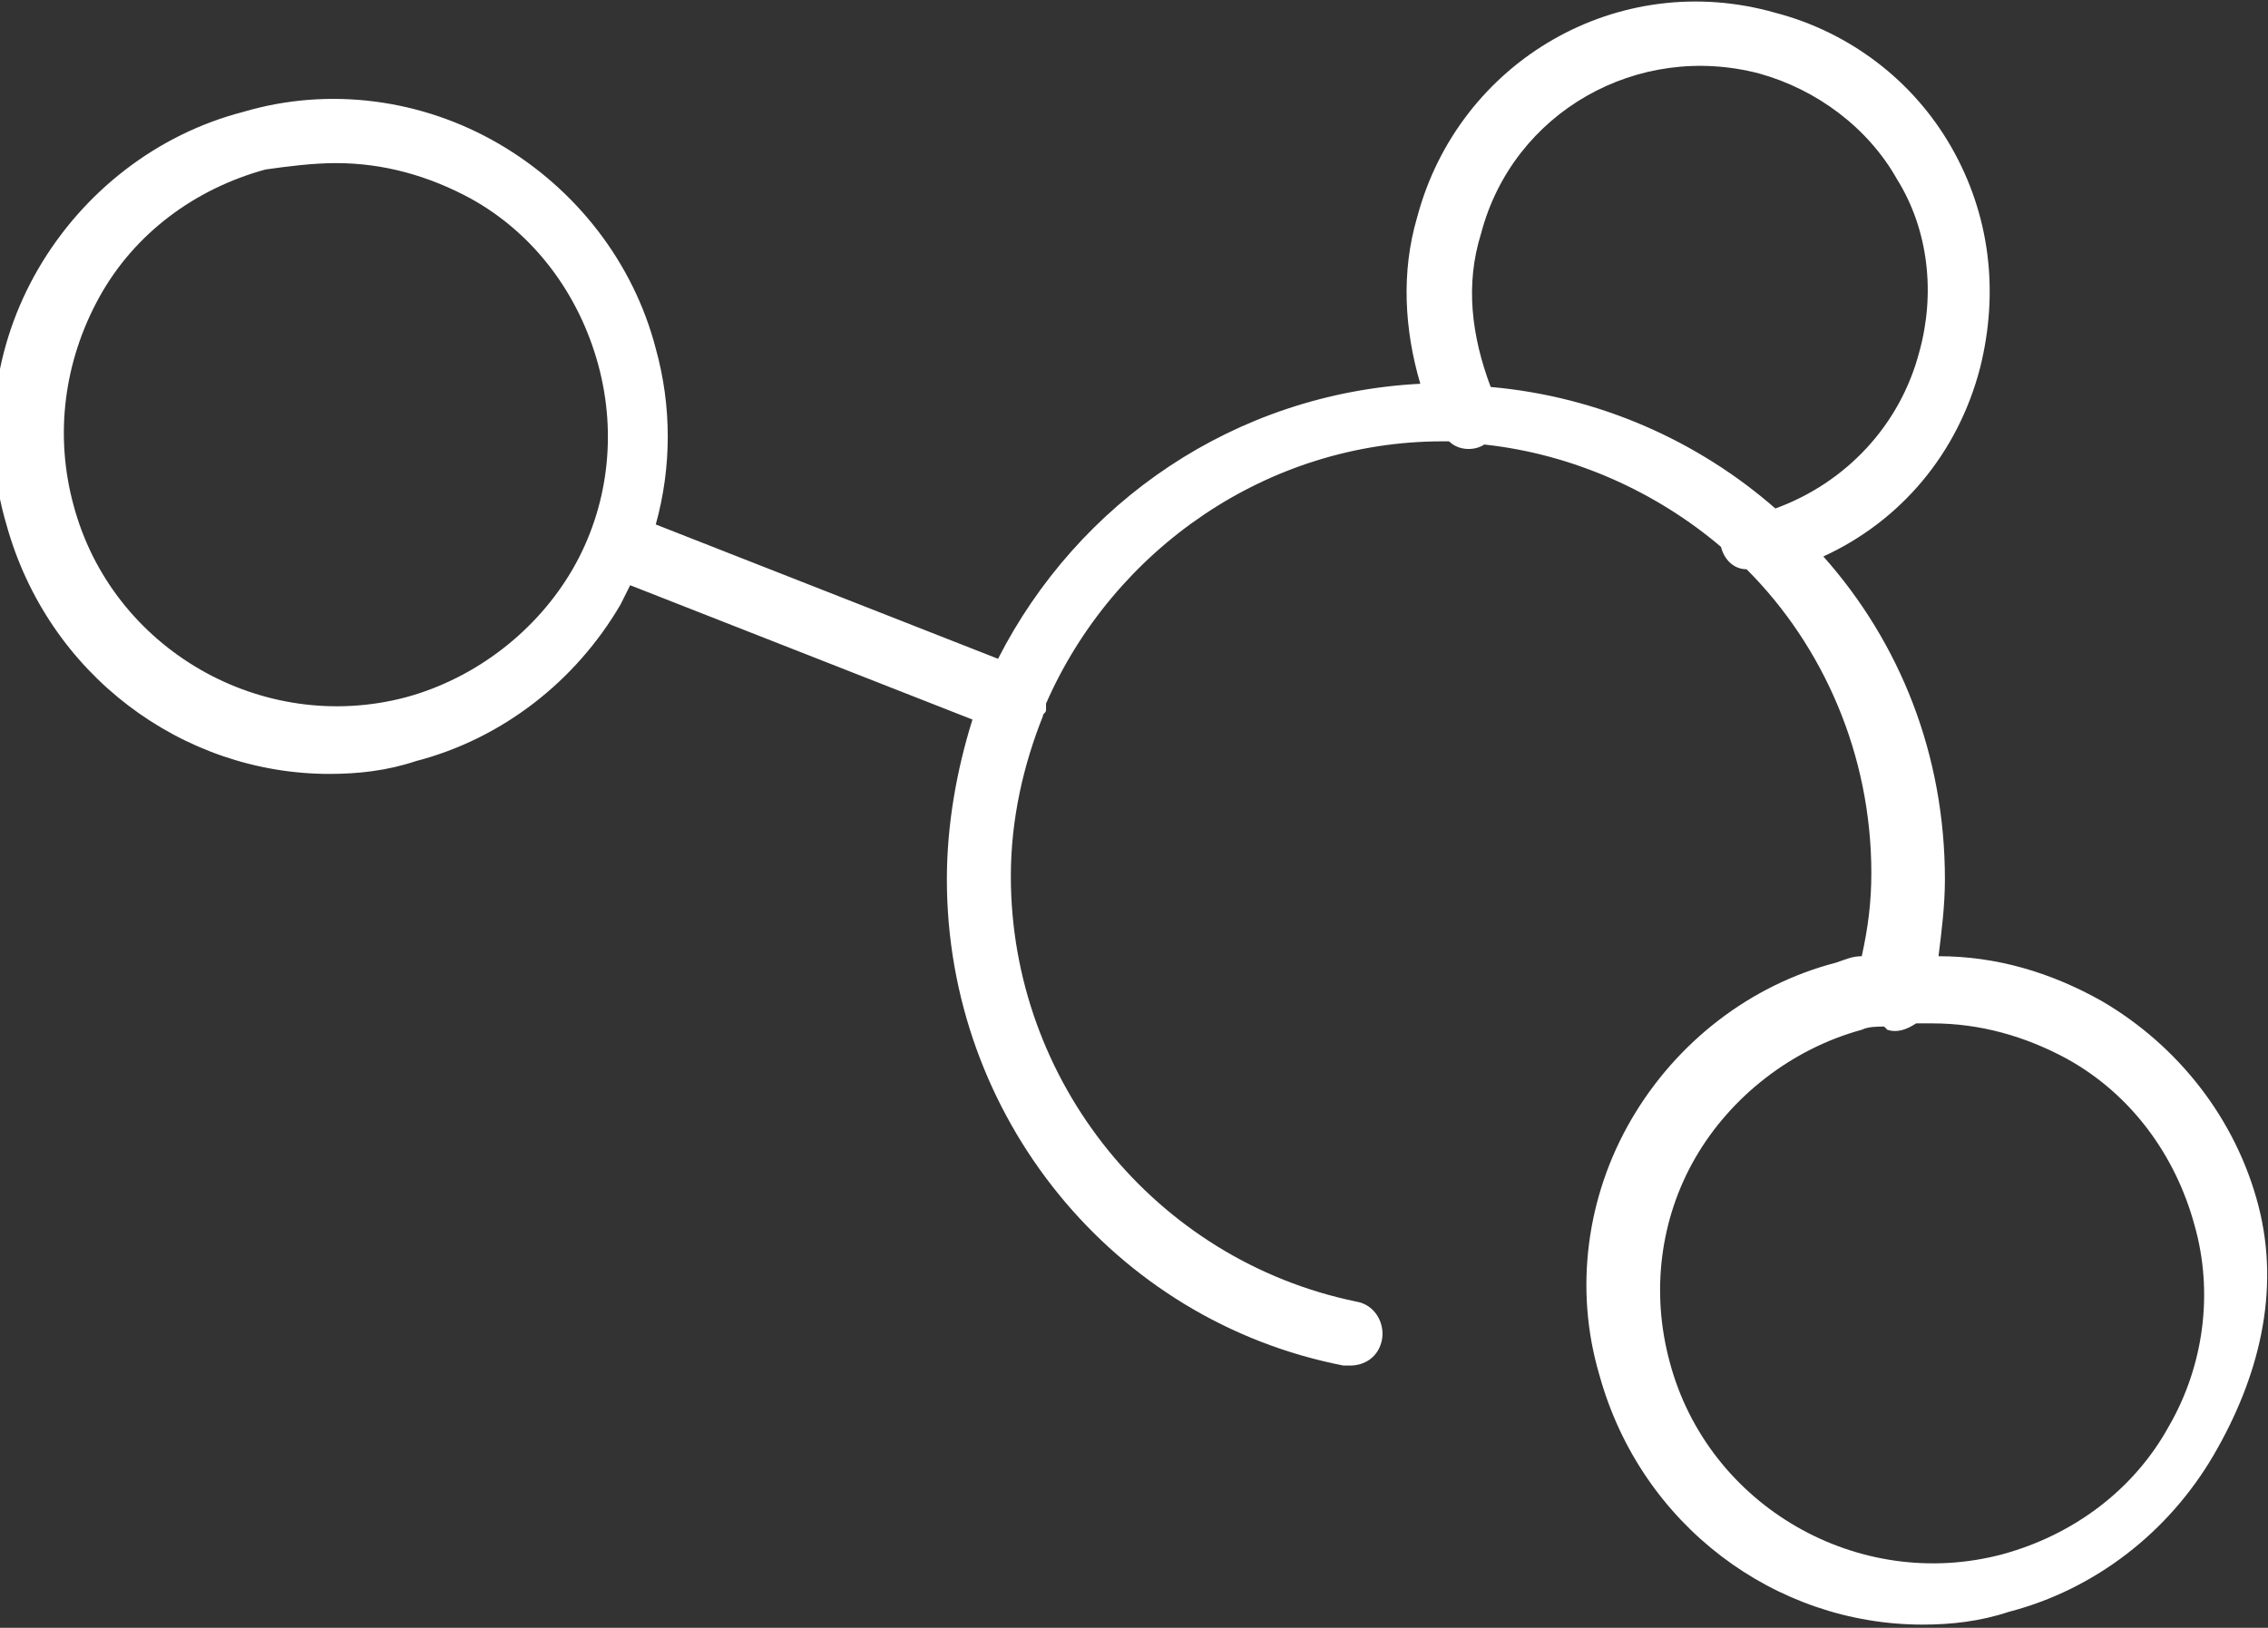 <?xml version="1.0" encoding="utf-8"?>
<!-- Generator: Adobe Illustrator 24.0.0, SVG Export Plug-In . SVG Version: 6.00 Build 0)  -->
<svg version="1.1" id="Ñëîé_1" xmlns="http://www.w3.org/2000/svg" xmlns:xlink="http://www.w3.org/1999/xlink" x="0px" y="0px"
	 viewBox="0 0 70.9 50.9" style="enable-background:new 0 0 70.9 50.9;" xml:space="preserve">
<rect x="0" y="0" width="70.9" height="50.9" fill="#333333" stroke="none"/>
<style type="text/css">
	.st0{fill:#FFFFFF;}
</style>
<path class="st0" d="M70.6,37.7c-0.7-2.7-2.5-5-4.9-6.4c-1.6-0.9-3.3-1.4-5.1-1.4c0.1-0.8,0.2-1.6,0.2-2.4c0-3.9-1.4-7.4-3.8-10.1
	c2.4-1.1,4.2-3.2,4.9-5.9c0.6-2.4,0.3-4.8-0.9-6.9c-1.2-2.1-3.2-3.6-5.5-4.2C50.6-1,45.6,1.9,44.3,6.8c-0.5,1.7-0.4,3.5,0.1,5.2
	c-5.8,0.3-10.7,3.7-13.2,8.6l-10.7-4.2c0.5-1.8,0.5-3.7,0-5.5c-0.7-2.7-2.5-5-4.9-6.4c-2.4-1.4-5.3-1.8-8-1c-2.7,0.7-5,2.5-6.4,4.9
	s-1.8,5.3-1,8c1.3,4.7,5.5,7.8,10.1,7.8c0.9,0,1.8-0.1,2.7-0.4c2.7-0.7,5-2.5,6.4-4.9c0.1-0.2,0.2-0.4,0.3-0.6l10.7,4.2
	c-0.5,1.6-0.8,3.3-0.8,5c0,7.4,5.2,13.8,12.4,15.2c0.1,0,0.1,0,0.2,0c0.5,0,0.9-0.3,1-0.8c0.1-0.5-0.2-1.1-0.8-1.2
	c-6.3-1.3-10.8-6.9-10.8-13.3c0-1.8,0.4-3.5,1-5c0-0.1,0.1-0.1,0.1-0.2c0-0.1,0-0.1,0-0.2c2.1-4.8,6.9-8.2,12.4-8.2
	c0.1,0,0.1,0,0.2,0c0.3,0.3,0.8,0.3,1.1,0.1c0,0,0,0,0,0c2.8,0.3,5.4,1.5,7.4,3.2c0,0,0,0,0,0c0.1,0.4,0.4,0.7,0.8,0.7
	c2.4,2.4,3.9,5.8,3.9,9.5c0,0.9-0.1,1.7-0.3,2.6c-0.3,0-0.5,0.1-0.8,0.2c-2.7,0.7-5,2.5-6.4,4.9s-1.8,5.3-1,8
	c1.3,4.7,5.5,7.8,10.1,7.8c0.9,0,1.8-0.1,2.7-0.4c2.7-0.7,5-2.5,6.4-4.9S71.3,40.4,70.6,37.7z M12.7,21.8c-4.5,1.2-9.2-1.5-10.4-6
	C1.7,13.6,2,11.3,3.1,9.3s3-3.4,5.2-4C9,5.2,9.8,5.1,10.5,5.1c1.5,0,2.9,0.4,4.2,1.1c2,1.1,3.4,3,4,5.2c0.6,2.2,0.3,4.5-0.8,6.4
	S14.9,21.2,12.7,21.8z M46.3,7.3c1-3.8,4.9-6,8.7-5c1.8,0.5,3.4,1.7,4.3,3.3c1,1.6,1.2,3.6,0.7,5.4c-0.6,2.3-2.3,4.1-4.5,4.9
	c-2.4-2.1-5.5-3.5-8.9-3.8C46,10.5,45.8,8.9,46.3,7.3z M67.8,44.6c-1.1,2-3,3.4-5.2,4c-4.5,1.2-9.2-1.5-10.4-6
	c-0.6-2.2-0.3-4.5,0.8-6.4s3-3.4,5.2-4c0.2-0.1,0.5-0.1,0.7-0.1c0,0,0.1,0.1,0.1,0.1c0.3,0.1,0.6,0,0.9-0.2c0.2,0,0.3,0,0.5,0
	c1.5,0,2.9,0.4,4.2,1.1c2,1.1,3.4,3,4,5.2c0,0,0,0,0,0C69.2,40.4,68.9,42.7,67.8,44.6z"/>
</svg>
